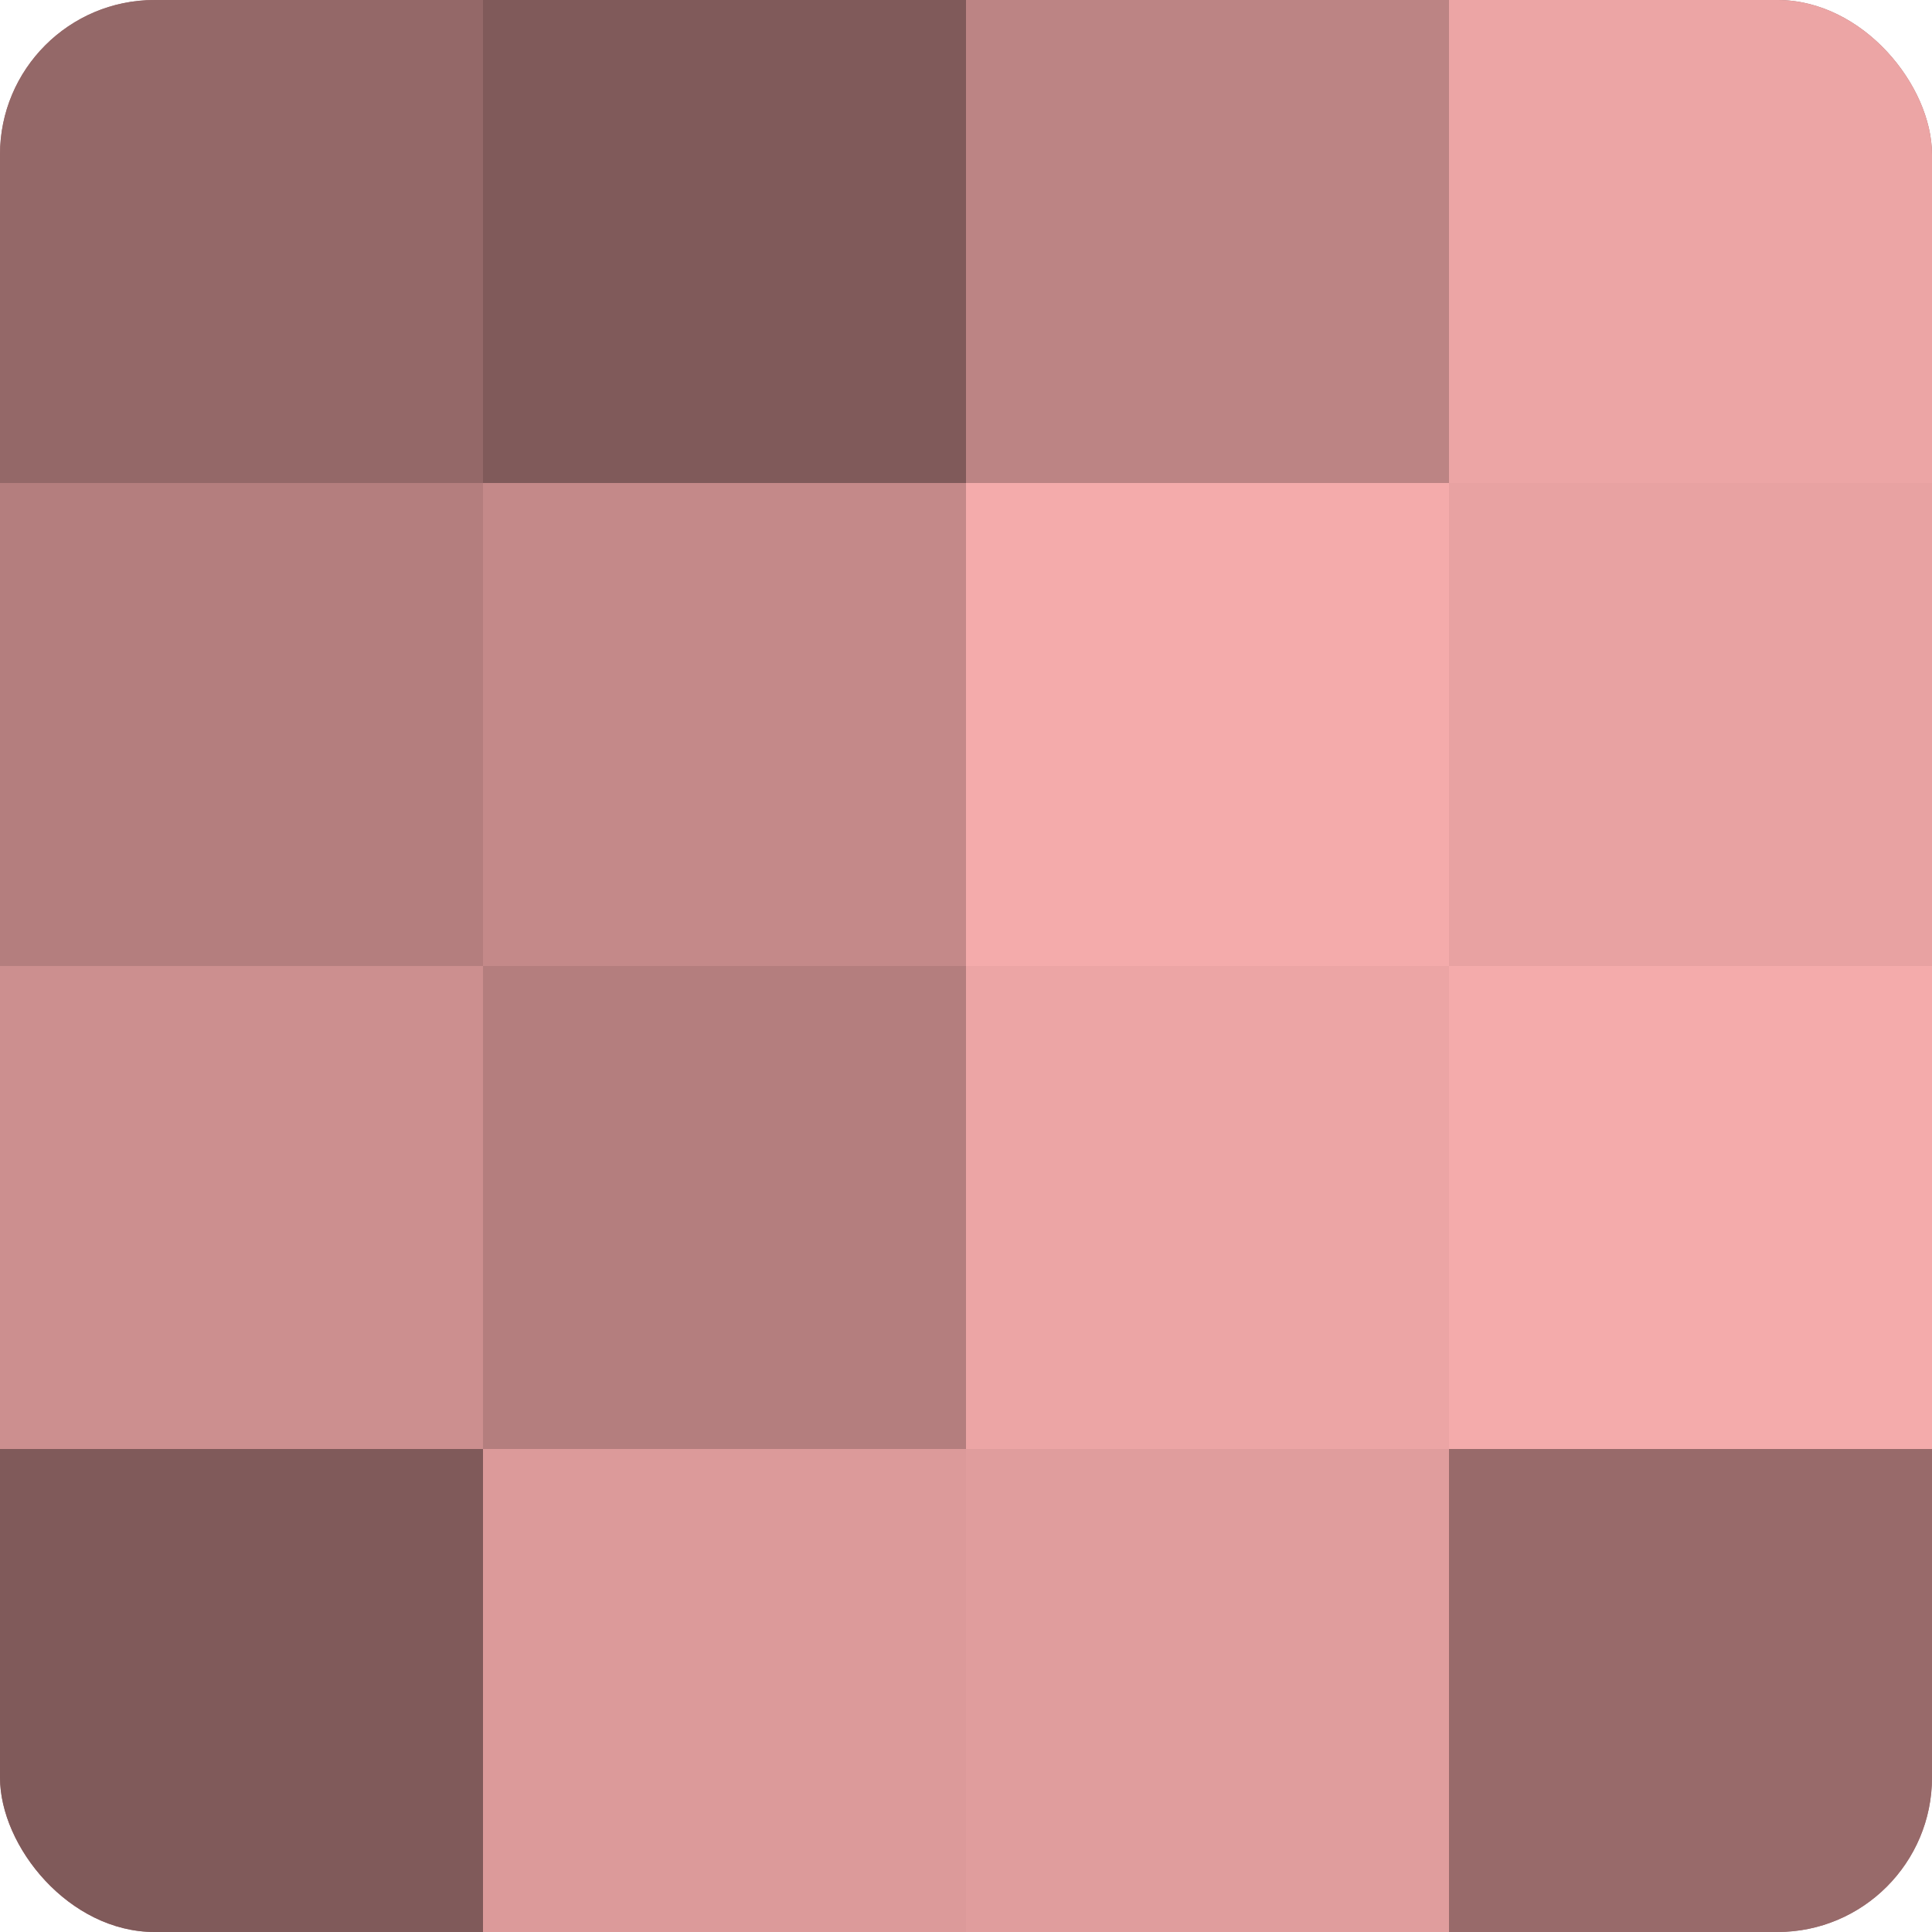 <?xml version="1.0" encoding="UTF-8"?>
<svg xmlns="http://www.w3.org/2000/svg" width="60" height="60" viewBox="0 0 100 100" preserveAspectRatio="xMidYMid meet"><defs><clipPath id="c" width="100" height="100"><rect width="100" height="100" rx="8" ry="8"/></clipPath></defs><g clip-path="url(#c)"><rect width="100" height="100" fill="#a07070"/><rect width="25" height="25" fill="#946868"/><rect y="25" width="25" height="25" fill="#b47e7e"/><rect y="50" width="25" height="25" fill="#cc8f8f"/><rect y="75" width="25" height="25" fill="#805a5a"/><rect x="25" width="25" height="25" fill="#805a5a"/><rect x="25" y="25" width="25" height="25" fill="#c48989"/><rect x="25" y="50" width="25" height="25" fill="#b47e7e"/><rect x="25" y="75" width="25" height="25" fill="#dc9a9a"/><rect x="50" width="25" height="25" fill="#bc8484"/><rect x="50" y="25" width="25" height="25" fill="#f4abab"/><rect x="50" y="50" width="25" height="25" fill="#eca5a5"/><rect x="50" y="75" width="25" height="25" fill="#e09d9d"/><rect x="75" width="25" height="25" fill="#eca5a5"/><rect x="75" y="25" width="25" height="25" fill="#e8a2a2"/><rect x="75" y="50" width="25" height="25" fill="#f4abab"/><rect x="75" y="75" width="25" height="25" fill="#986a6a"/></g></svg>
